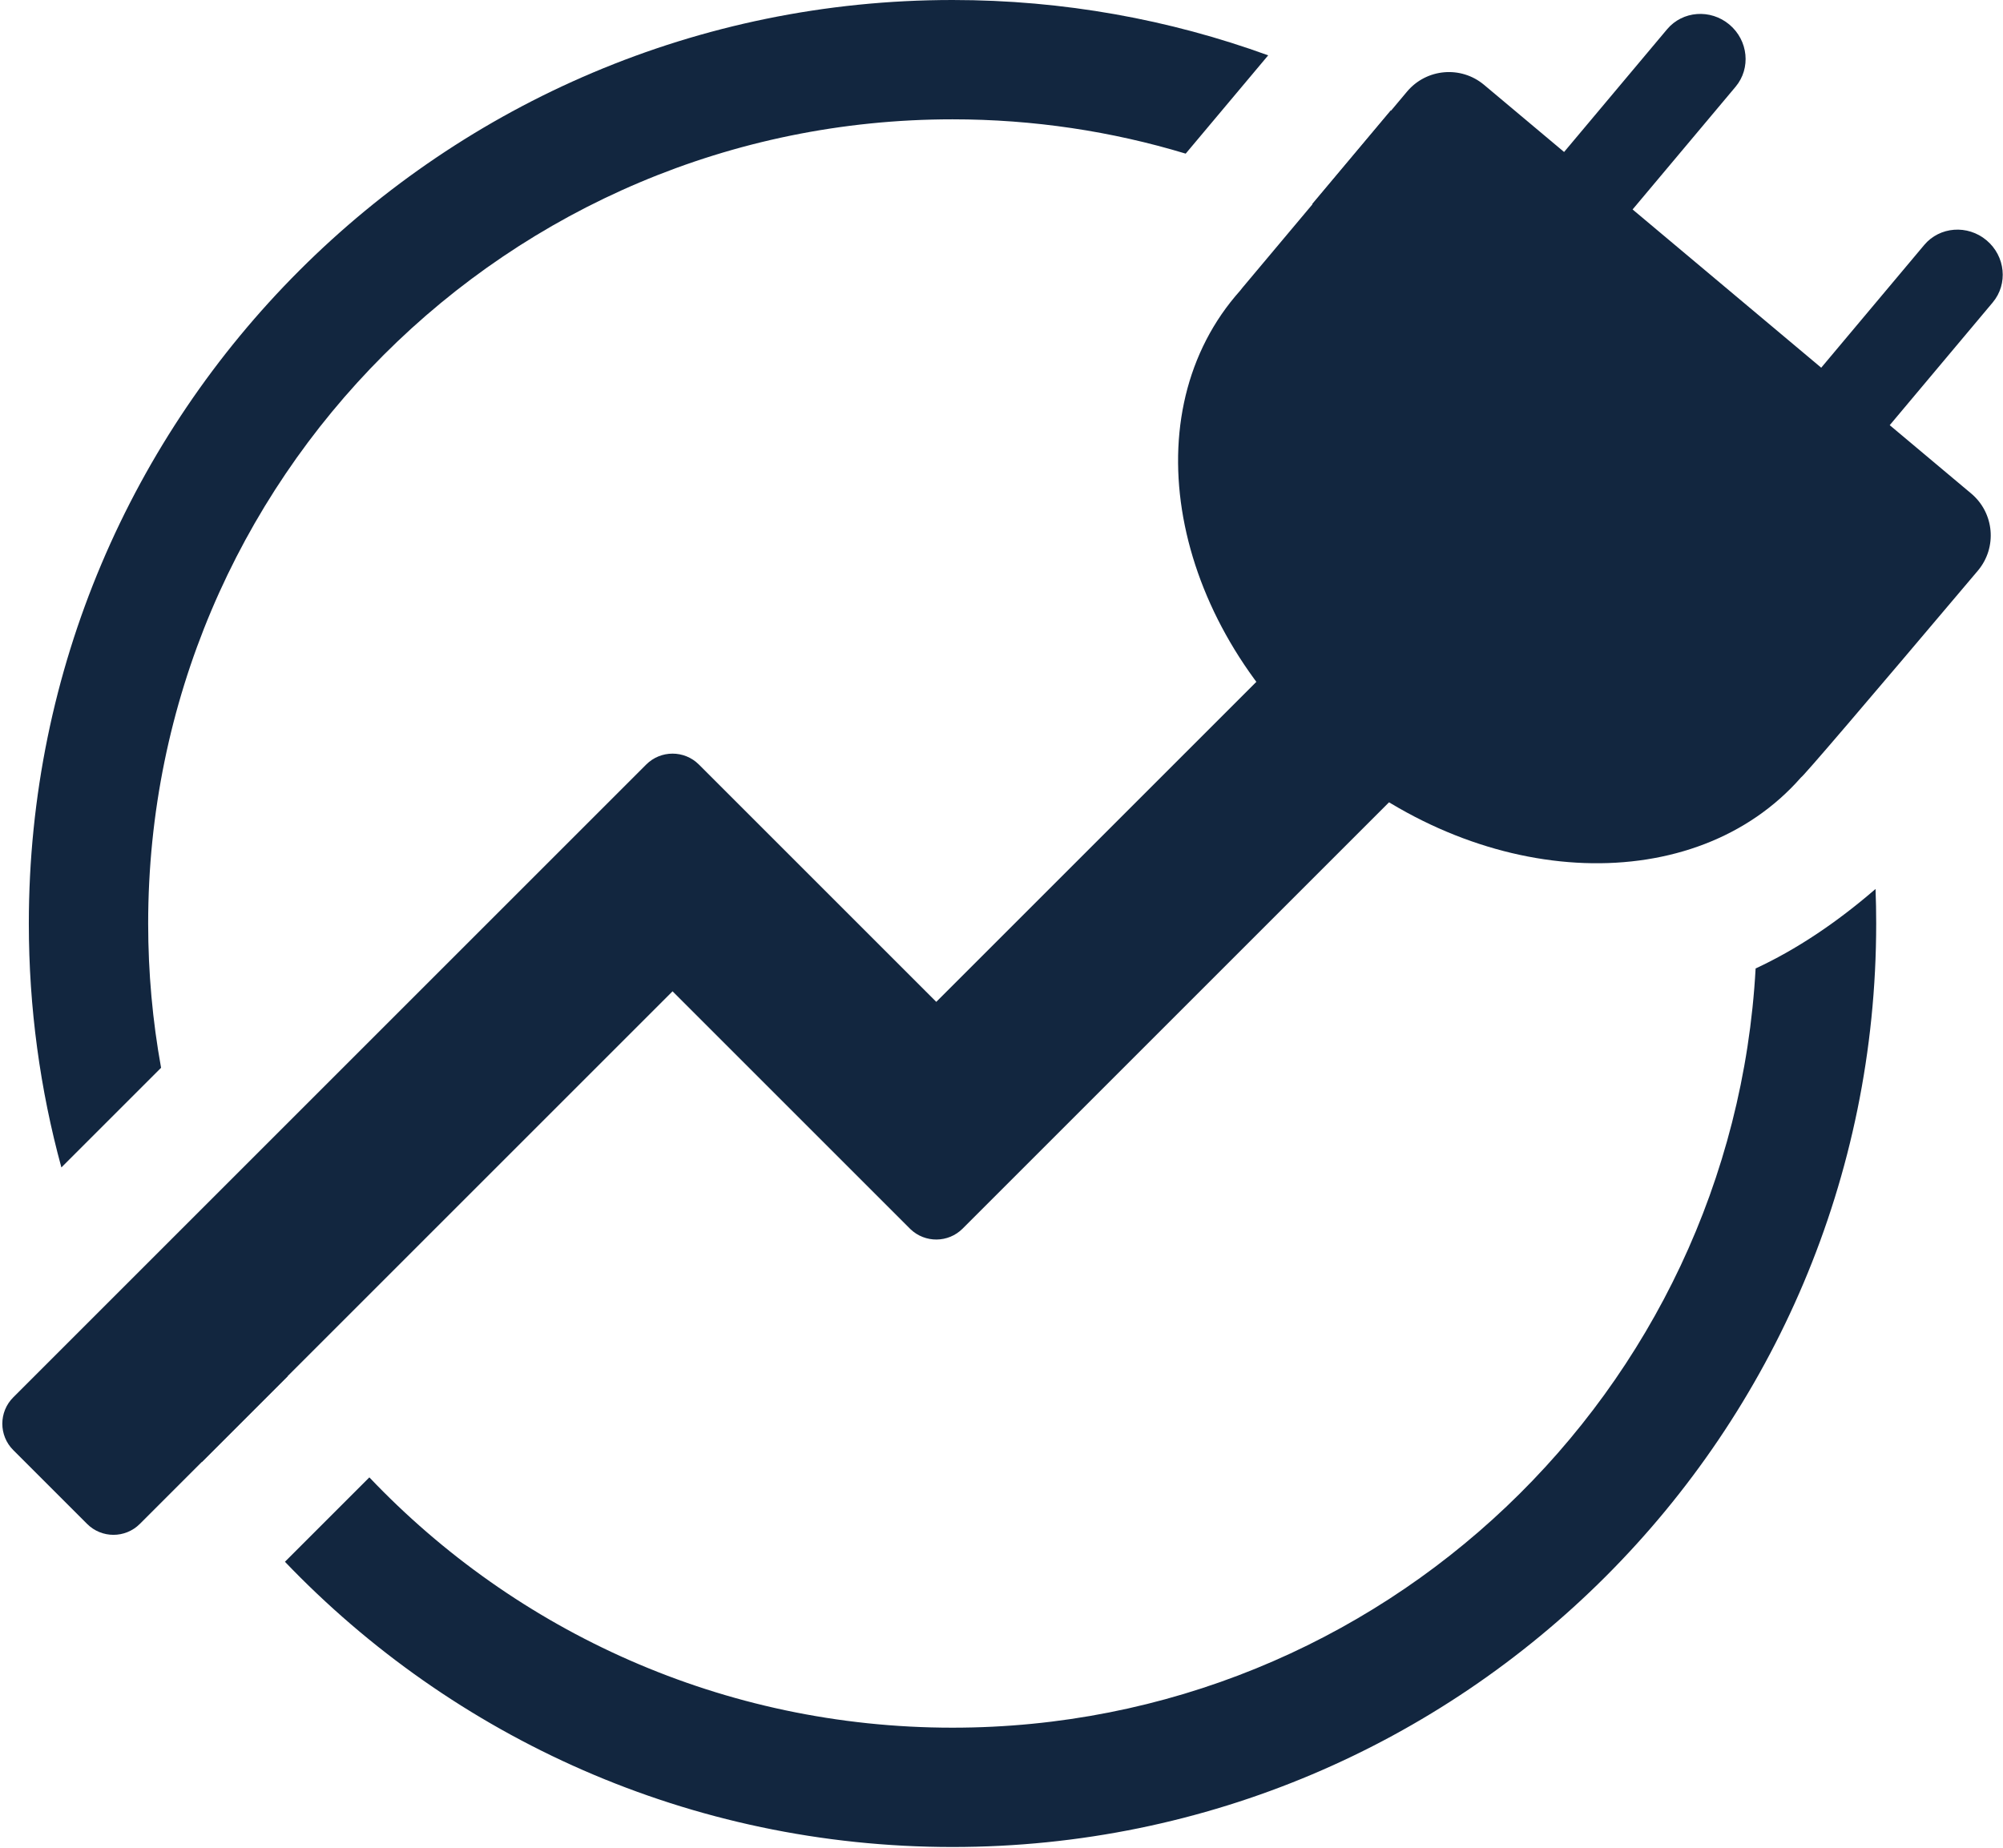 <svg xmlns="http://www.w3.org/2000/svg" width="298" height="275" viewBox="0 0 298 275">
  <g fill="#12263f" fill-rule="evenodd">
    <path fill-rule="nonzero" d="M279.134,137.423 C279.134,213.32 217.608,274.846 141.711,274.846 C102.66,274.846 67.412,258.557 42.393,232.402 L54.952,219.843 C76.755,242.786 107.563,257.09 141.711,257.09 C205.556,257.09 257.724,207.092 261.195,144.114 C267.215,141.317 273.163,137.362 279.038,132.285 C279.103,133.988 279.134,135.702 279.134,137.423 Z M42.798,204.795 L30.048,217.543 C24.717,210.126 20.107,202.157 16.32,193.738 L29.901,180.159 C33.248,188.911 37.593,197.169 42.798,204.795 Z M141.711,1.30739863e-12 C158.207,1.30739863e-12 174.024,2.906 188.677,8.235 L176.403,22.862 C165.423,19.541 153.776,17.756 141.711,17.756 C75.621,17.756 22.044,71.333 22.044,137.423 C22.044,144.752 22.703,151.927 23.965,158.892 L9.133,173.722 C5.975,162.159 4.289,149.988 4.289,137.423 C4.289,61.526 65.815,1.30739863e-12 141.711,1.30739863e-12 Z M275.629,106.448 L275.465,106.639 C270.217,112.713 265.171,117.535 260.275,121.131 C254.855,81.289 229.823,47.685 195.225,30.359 L206.916,16.424 C241.16,34.917 266.662,67.522 275.629,106.448 Z"/>
    <path d="M100.059,147.513 L20.804,226.768 C18.637,228.935 15.124,228.935 12.957,226.768 L1.971,215.782 C-0.196,213.616 -0.196,210.102 1.971,207.935 L96.136,113.771 C98.303,111.604 101.816,111.604 103.983,113.771 L139.295,149.083 L228.489,59.888 C230.656,57.721 234.17,57.721 236.336,59.888 L247.322,70.874 C249.489,73.04 249.489,76.554 247.322,78.721 L143.218,182.825 C141.079,184.964 137.627,184.991 135.454,182.906 L135.371,182.825 L100.059,147.513 Z"/>
    <path d="M295.549,35.756 C298.363,38.117 298.775,42.26 296.469,45.008 L281.147,63.268 L293.269,73.439 C296.712,76.328 297.161,81.462 294.272,84.905 C277.168,105.151 268.387,115.419 267.928,115.71 C252.203,133.624 221.077,132.555 197.956,113.153 C174.579,93.538 168.236,62.61 183.788,44.076 C184.026,43.792 184.268,43.512 184.514,43.237 C184.625,43.089 184.74,42.941 184.862,42.796 L209.333,13.632 C212.222,10.189 217.355,9.74 220.798,12.629 L232.7,22.616 L248.022,4.356 C250.328,1.608 254.479,1.294 257.294,3.656 C260.108,6.018 260.52,10.16 258.214,12.909 L242.892,31.169 L270.955,54.716 L286.277,36.456 C288.583,33.707 292.734,33.394 295.549,35.756 Z"/>
  </g>
</svg>
